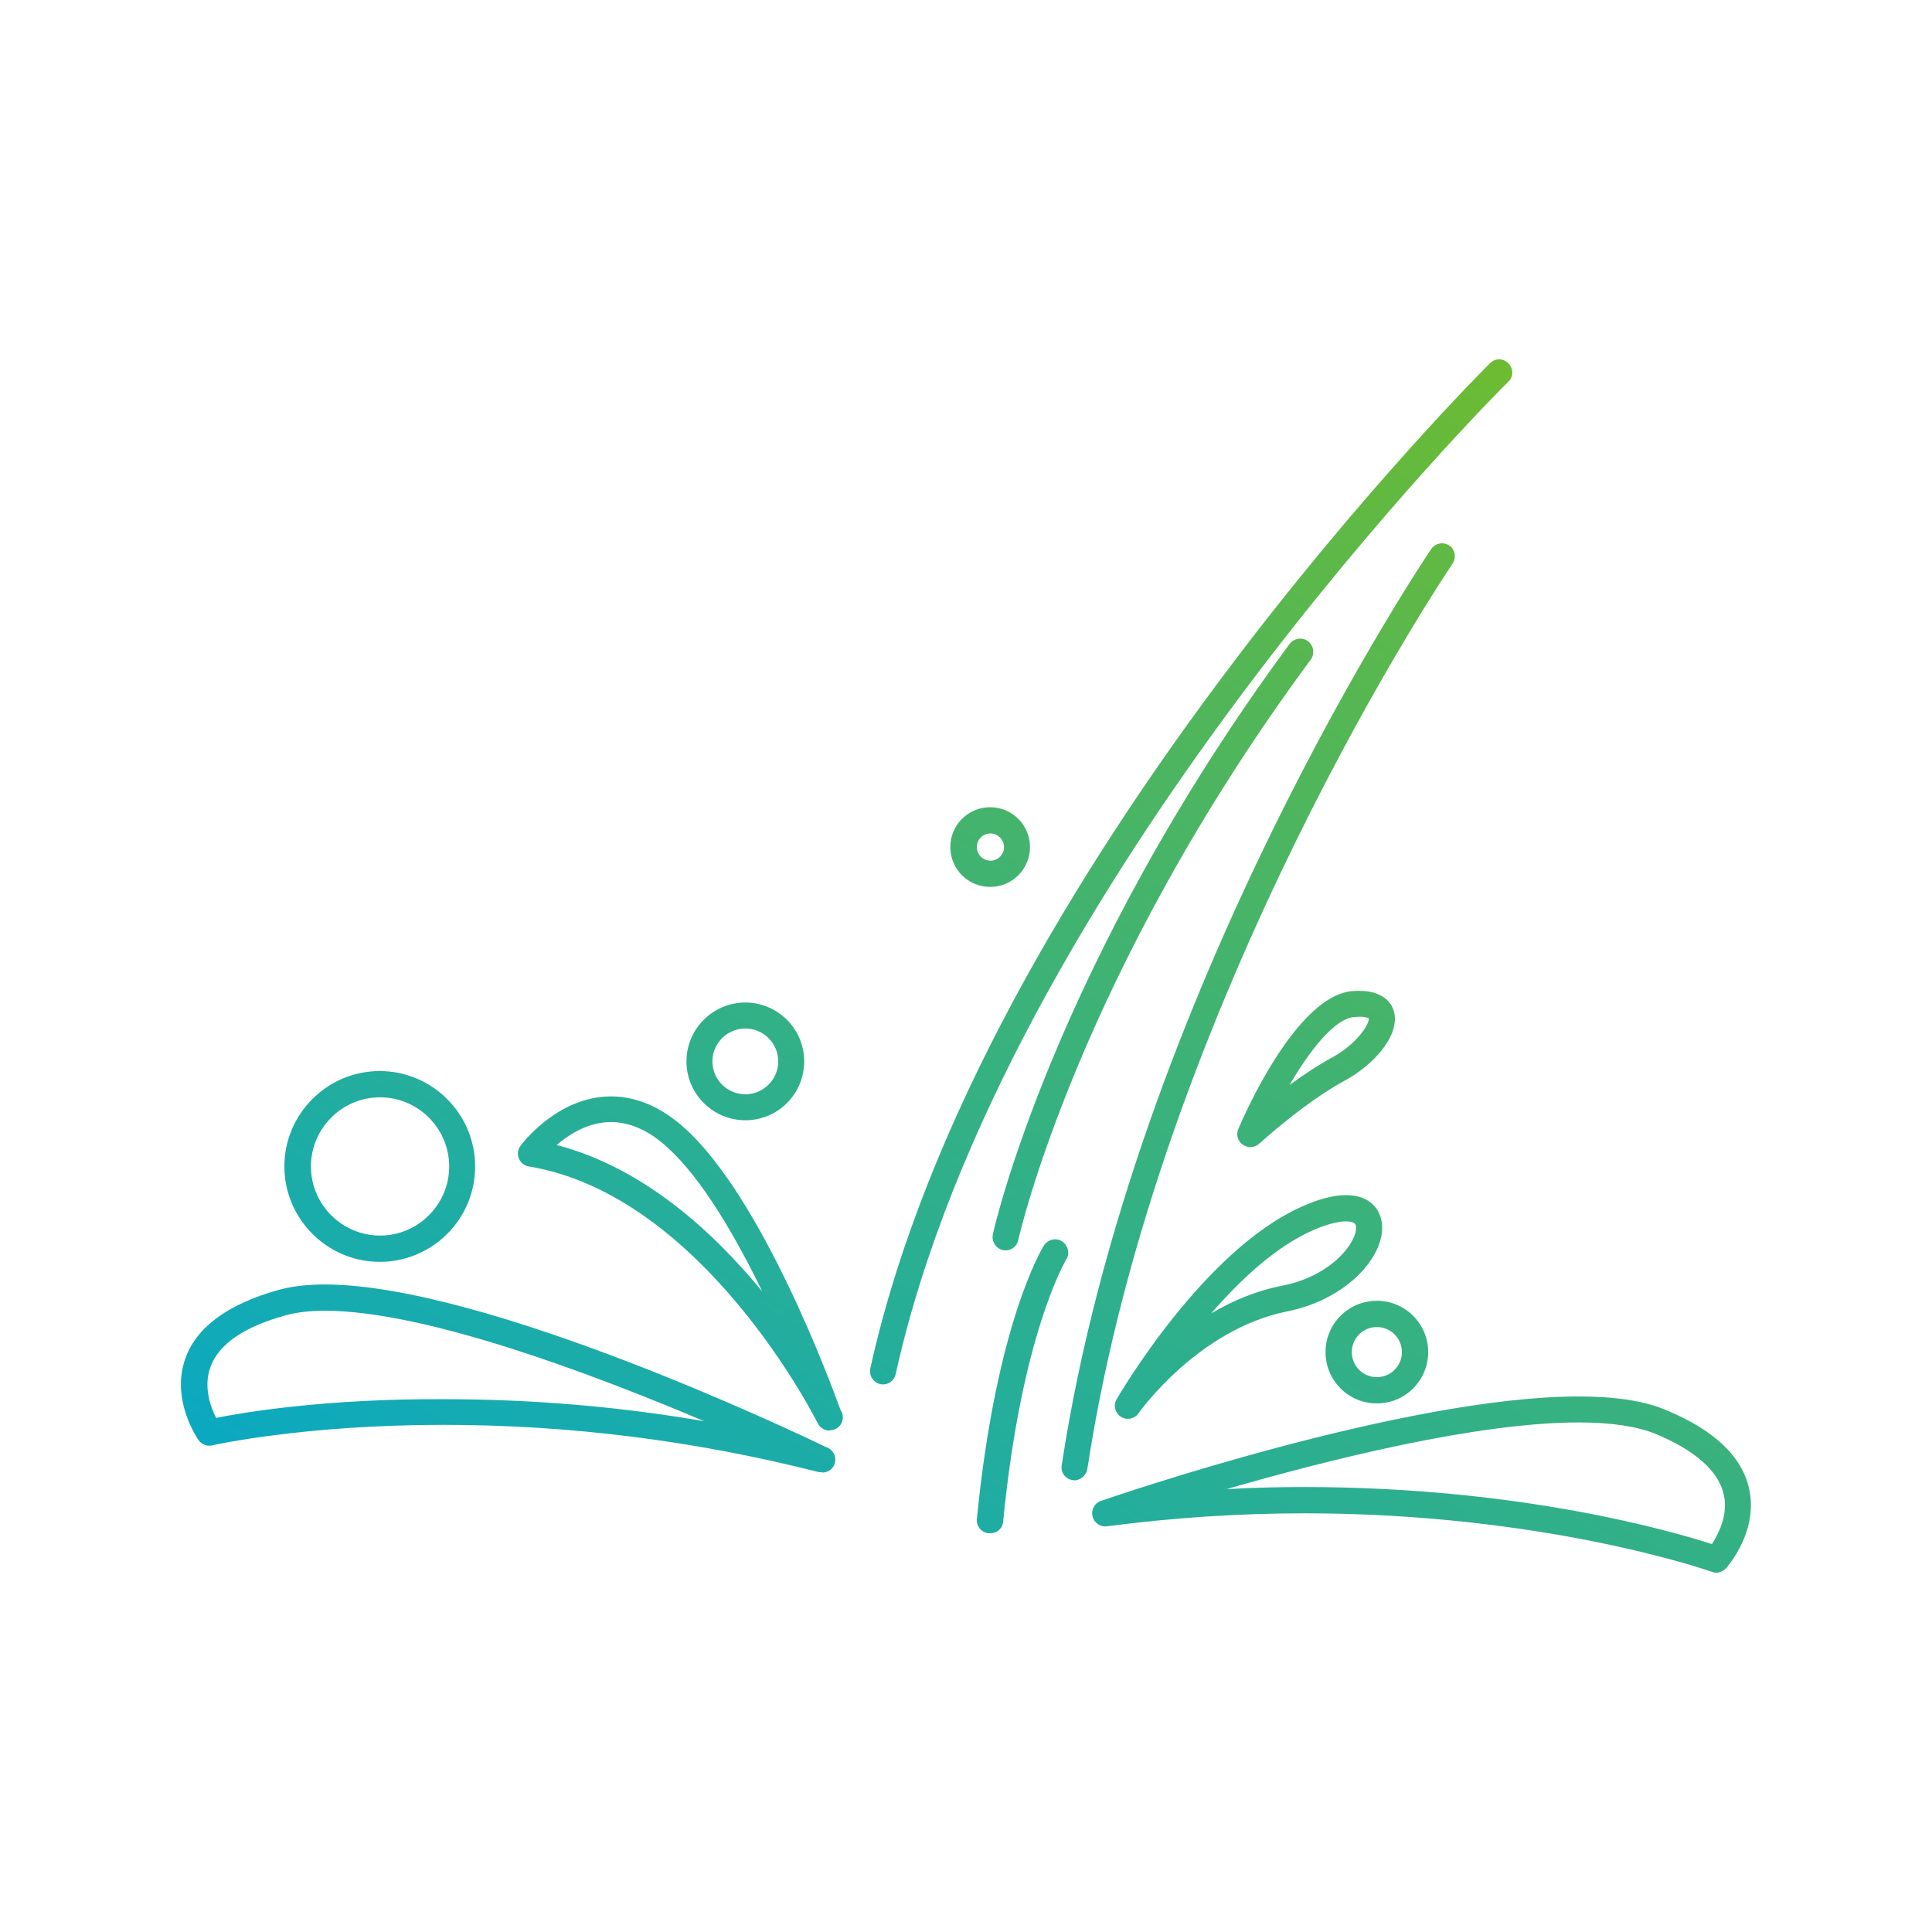 <?xml version="1.0" encoding="utf-8"?>
<!-- Generator: Adobe Illustrator 27.9.0, SVG Export Plug-In . SVG Version: 6.00 Build 0)  -->
<svg version="1.1" id="Ebene_1" xmlns="http://www.w3.org/2000/svg" xmlns:xlink="http://www.w3.org/1999/xlink" x="0px" y="0px"
	 viewBox="0 0 640 640" style="enable-background:new 0 0 640 640;" xml:space="preserve">
<style type="text/css">
	
		.st0{clip-path:url(#SVGID_00000119813476217904485950000004315709153636234677_);fill:url(#SVGID_00000112629563448317955900000003060700581152262303_);}
</style>
<g>
	<g>
		<defs>
			<path id="SVGID_1_" d="M292.5,458.6c-0.3,0-0.6,0-0.9-0.1c-2.3-0.5-3.8-2.8-3.3-5.2c36.6-165.4,203.6-331.3,205.3-333
				c1.7-1.7,4.4-1.7,6.1,0.1c1.7,1.7,1.7,4.5-0.1,6.1c-1.7,1.6-166.8,165.8-202.9,328.7C296.3,457.2,294.5,458.6,292.5,458.6z
				 M360.2,486.6c23.7-155.6,120-298.5,121-299.9c1.3-2,0.8-4.7-1.1-6c-2-1.3-4.7-0.8-6,1.2c-1,1.4-98.4,145.9-122.4,303.5
				c-0.4,2.4,1.3,4.6,3.6,4.9c0.2,0,0.4,0.1,0.7,0.1C358,490.3,359.9,488.7,360.2,486.6z M417.1,378.9c0.1-0.1,15-13.7,28.3-20.9
				c9.5-5.1,18.4-14.9,16.4-22.8c-0.6-2.3-3.1-7.7-13.7-6.9c-18.6,1.4-36,41.2-37.9,45.7c-0.8,1.9-0.2,4,1.5,5.2
				c0.8,0.5,1.6,0.8,2.5,0.8C415.3,380,416.3,379.6,417.1,378.9z M453.4,337.3L453.4,337.3c0.4,1.7-3.7,8.4-12.1,13
				c-4.8,2.6-9.7,5.9-14.1,9.1c6.7-11.5,15-22.1,21.5-22.5c0.5,0,1-0.1,1.5-0.1C452.6,336.8,453.4,337.3,453.4,337.3z M377.2,468.1
				c0.2-0.3,19.7-27.8,49.3-33.7c19.8-4,32.4-18.4,31.3-29c-0.5-4.6-3.8-9.5-11.9-9.5c-4,0-8.8,1.2-14.4,3.7
				c-32.6,14.3-60.4,61.9-61.6,63.9c-1.2,2-0.5,4.6,1.4,5.8c0.7,0.5,1.5,0.7,2.3,0.7C375,470,376.4,469.3,377.2,468.1z M449.2,406.3
				c0.5,4.9-7.7,16.3-24.4,19.6c-8.8,1.7-16.7,5.1-23.6,9.2c9.7-11.2,21.5-22.2,33.8-27.6c5.5-2.4,9-2.9,10.9-2.9
				C449,404.6,449.1,405.7,449.2,406.3z M266.4,351.6c0-10.8-8.8-19.5-19.5-19.5c-10.8,0-19.5,8.8-19.5,19.5
				c0,10.8,8.8,19.5,19.5,19.5C257.7,371.1,266.4,362.4,266.4,351.6z M257.8,351.6c0,6-4.9,10.9-10.9,10.9c-6,0-10.9-4.9-10.9-10.9
				c0-6,4.9-10.9,10.9-10.9C252.9,340.7,257.8,345.6,257.8,351.6z M341.2,280.6c0-7.3-5.9-13.2-13.2-13.2c-7.3,0-13.2,5.9-13.2,13.2
				c0,7.3,5.9,13.2,13.2,13.2C335.3,293.8,341.2,287.9,341.2,280.6z M332.6,280.6c0,2.5-2,4.5-4.5,4.5c-2.5,0-4.5-2-4.5-4.5
				s2-4.5,4.5-4.5C330.5,276.1,332.6,278.1,332.6,280.6z M157.4,386.4c0-17.4-14.2-31.6-31.6-31.6S94.2,369,94.2,386.4
				s14.2,31.6,31.6,31.6C143.2,418,157.4,403.9,157.4,386.4z M148.8,386.4c0,12.6-10.3,22.9-22.9,22.9s-22.9-10.3-22.9-22.9
				c0-12.6,10.3-22.9,22.9-22.9C138.5,363.5,148.8,373.8,148.8,386.4z M473.1,447.9c0-9.4-7.6-17-17-17s-17,7.6-17,17
				c0,9.4,7.6,17,17,17S473.1,457.3,473.1,447.9z M464.4,447.9c0,4.6-3.7,8.3-8.3,8.3s-8.3-3.7-8.3-8.3c0-4.6,3.7-8.3,8.3-8.3
				S464.4,443.3,464.4,447.9z M274.9,473.8c2.4,0,4.3-1.9,4.3-4.3c0-0.9-0.3-1.8-0.8-2.5c-3.3-9.2-25.9-70.1-51.5-93.2
				c-7.8-7.1-16.1-10.6-24.5-10.6c-17.7,0-29.5,15.7-30,16.4c-0.9,1.2-1.1,2.8-0.5,4.2c0.6,1.4,1.8,2.4,3.3,2.6
				c57.9,9.6,95.3,84.3,95.7,85.1c0.7,1.5,2.3,2.4,3.9,2.4C274.9,473.8,274.9,473.8,274.9,473.8z M202.4,371.7
				c6.3,0,12.6,2.8,18.7,8.4c11.5,10.4,22.6,29.6,31.4,47.7c-16.2-19.7-39.3-41-68.1-48.5C188.5,375.8,194.8,371.7,202.4,371.7z
				 M272.4,487.8c2.4,0,4.3-1.9,4.3-4.3c0-2-1.4-3.7-3.2-4.2c-9.7-4.7-112.8-53.8-165.9-53.8c-5.8,0-11,0.6-15.3,1.8
				c-16.8,4.7-27.2,12.3-30.9,22.7c-4.9,13.7,4,26.5,4.4,27.1c1,1.4,2.8,2.1,4.5,1.7c0.3-0.1,30.2-6.8,76.6-6.8
				c41.9,0,83.6,5.3,124.1,15.6c0.4,0.1,0.7,0.1,1.1,0.1C272.3,487.7,272.3,487.7,272.4,487.8z M71.6,469.7
				c-1.8-3.5-4.3-10.2-1.9-16.8c2.7-7.6,11.1-13.4,25-17.2c3.6-1,7.9-1.5,13-1.5c33.2,0,88.8,21,125.6,36.6
				c-28.5-4.9-57.3-7.3-86.3-7.3C107.7,463.3,80.5,467.9,71.6,469.7z M332.3,504.1c6.1-62.5,20.8-86.6,20.9-86.9
				c1.3-2,0.6-4.7-1.4-6c-2-1.3-4.7-0.6-6,1.4c-0.6,1-15.8,25.7-22.2,90.6c-0.2,2.4,1.5,4.5,3.9,4.7c0.1,0,0.3,0,0.4,0
				C330.2,508,332.1,506.4,332.3,504.1z M337.3,410.8c0.2-0.9,19.7-87.8,96.9-192.3c1.4-1.9,1-4.6-0.9-6.1c-1.9-1.4-4.6-1-6.1,0.9
				c-78.2,106-98.2,194.7-98.3,195.6c-0.5,2.3,1,4.7,3.3,5.2c0.3,0.1,0.6,0.1,0.9,0.1C335.1,414.2,336.9,412.8,337.3,410.8z
				 M571.8,519.5c0.4-0.5,10.8-12.2,7.6-26.4c-2.4-10.8-11.8-19.6-28-26.2c-7-2.9-16.6-4.3-28.5-4.3c-57.5,0-154.2,33.2-158.2,34.6
				c-2.1,0.7-3.3,2.9-2.8,5.1c0.5,2.1,2.5,3.6,4.8,3.3c21.5-2.8,43.5-4.3,65.4-4.3c79.9,0,134.5,19.2,135,19.4
				c0.5,0.2,1,0.3,1.5,0.3C569.8,520.9,570.9,520.4,571.8,519.5z M406.3,493.3c33.9-9.8,83-22.1,116.7-22.1
				c10.7,0,19.2,1.3,25.2,3.7c13.3,5.5,21,12.3,22.8,20.1c1.6,6.9-1.8,13.2-3.9,16.5c-12.7-4.1-63.2-18.9-134.9-18.9
				C423.5,492.6,414.9,492.8,406.3,493.3z"/>
		</defs>
		<clipPath id="SVGID_00000126281970242003207120000001920676506774971790_">
			<use xlink:href="#SVGID_1_"  style="overflow:visible;"/>
		</clipPath>
		
			<linearGradient id="SVGID_00000016770656928209216530000017437721861385651617_" gradientUnits="userSpaceOnUse" x1="160.684" y1="47.04" x2="476.303" y2="593.709" gradientTransform="matrix(1 0 0 -1 0 641.502)">
			<stop  offset="0" style="stop-color:#00A7D0"/>
			<stop  offset="1" style="stop-color:#76BD23"/>
		</linearGradient>
		
			<rect x="48.3" y="112.7" style="clip-path:url(#SVGID_00000126281970242003207120000001920676506774971790_);fill:url(#SVGID_00000016770656928209216530000017437721861385651617_);" width="540.3" height="416.9"/>
	</g>
</g>
</svg>
